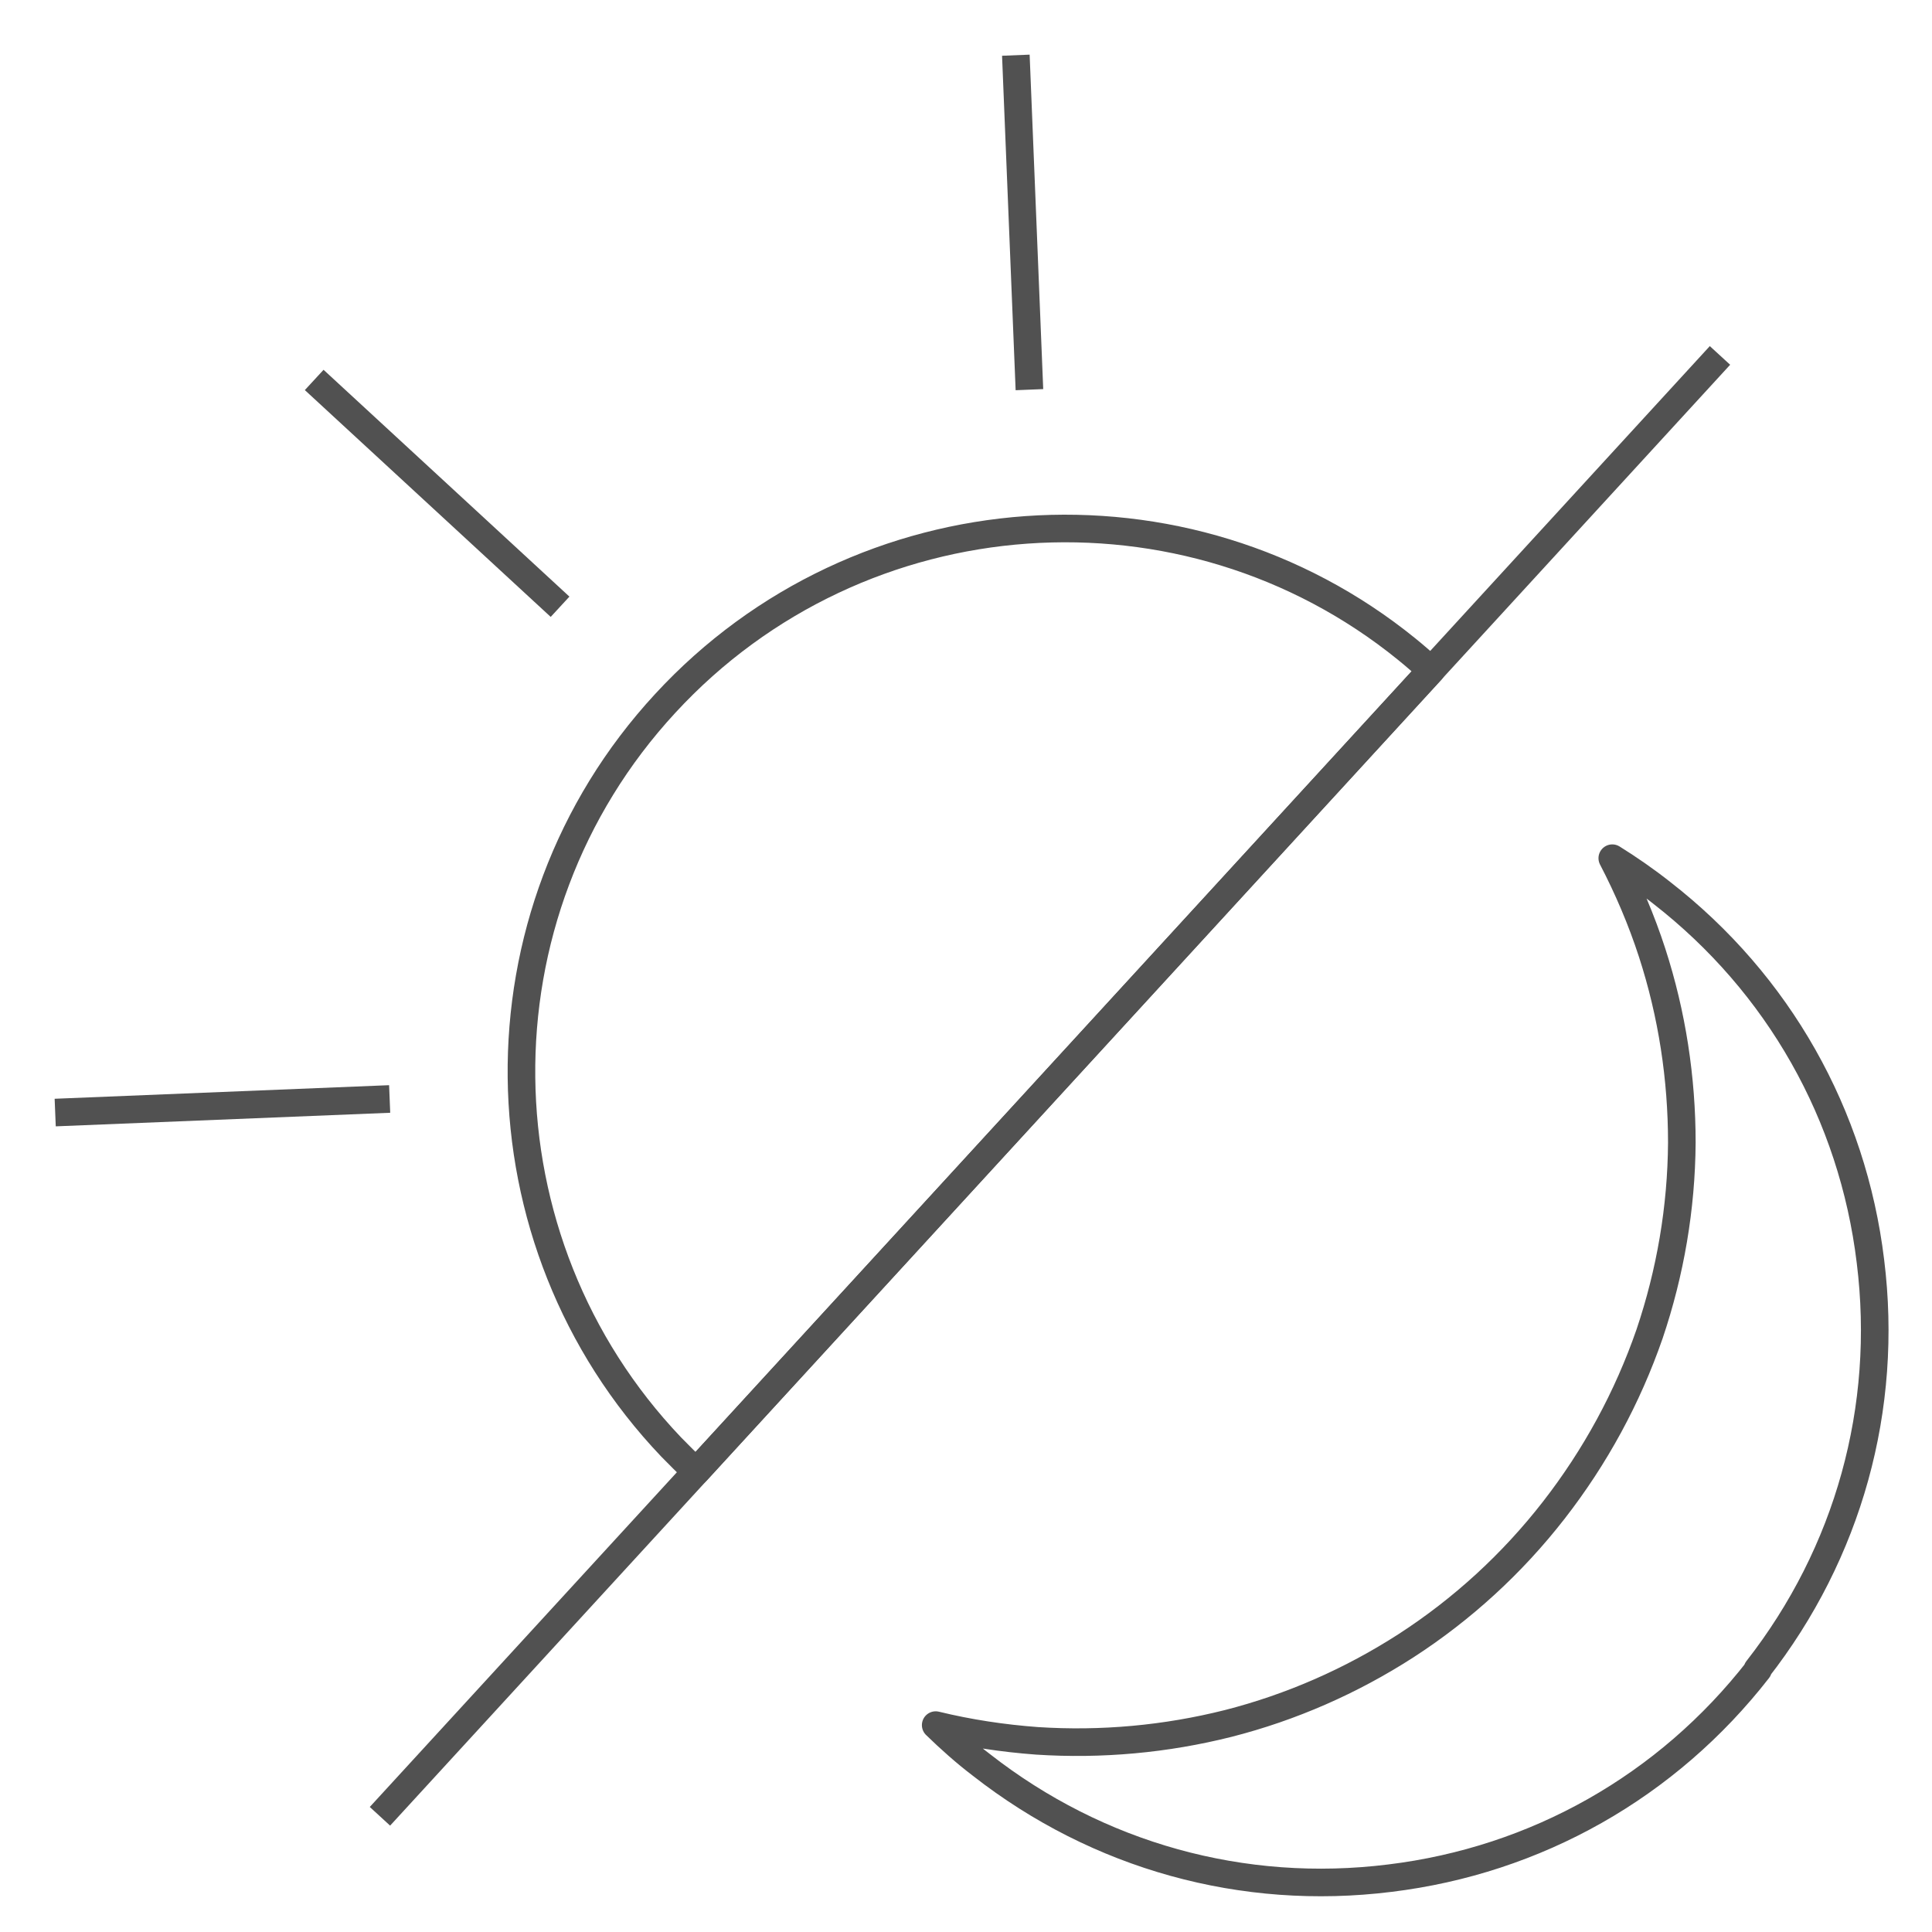 <svg xmlns="http://www.w3.org/2000/svg" fill="none" viewBox="0 0 35 35" height="35" width="35">
<path stroke-linejoin="round" stroke-width="0.5" stroke="#515151" d="M6.883 32.904L12.612 26.66L31.159 6.439"></path>
<path stroke-linejoin="round" stroke-width="0.5" stroke="#515151" d="M18.649 7.059L18.403 1"></path>
<path stroke-linejoin="round" stroke-width="0.5" stroke="#515151" d="M10.146 10.992L5.692 6.883"></path>
<path stroke-linejoin="round" stroke-width="0.5" stroke="#515151" d="M7.059 19.909L1 20.155"></path>
<path stroke-linejoin="round" stroke-width="0.5" stroke="#515151" d="M12.612 26.659C12.451 26.513 12.305 26.36 12.159 26.214C8.611 22.489 8.511 16.575 12.051 12.743C15.584 8.911 21.49 8.519 25.484 11.76C25.637 11.883 25.783 12.013 25.929 12.144L12.612 26.659Z"></path>
<path stroke-linejoin="round" stroke-width="0.5" stroke="#515151" d="M31.85 30.246C30.206 32.358 27.833 33.702 25.176 34.025C22.519 34.355 19.892 33.626 17.78 31.974C17.488 31.752 17.212 31.506 16.951 31.252C17.55 31.398 18.164 31.491 18.786 31.537C19.954 31.613 21.121 31.506 22.25 31.222C23.394 30.93 24.477 30.454 25.468 29.816C26.489 29.156 27.396 28.326 28.148 27.359C28.901 26.391 29.485 25.316 29.884 24.164C30.26 23.05 30.46 21.883 30.468 20.7C30.468 19.533 30.291 18.373 29.93 17.26C29.738 16.668 29.492 16.092 29.208 15.547C29.515 15.739 29.815 15.946 30.107 16.177C32.219 17.82 33.563 20.193 33.885 22.851C34.215 25.508 33.486 28.134 31.835 30.246H31.85Z"></path>
</svg>
